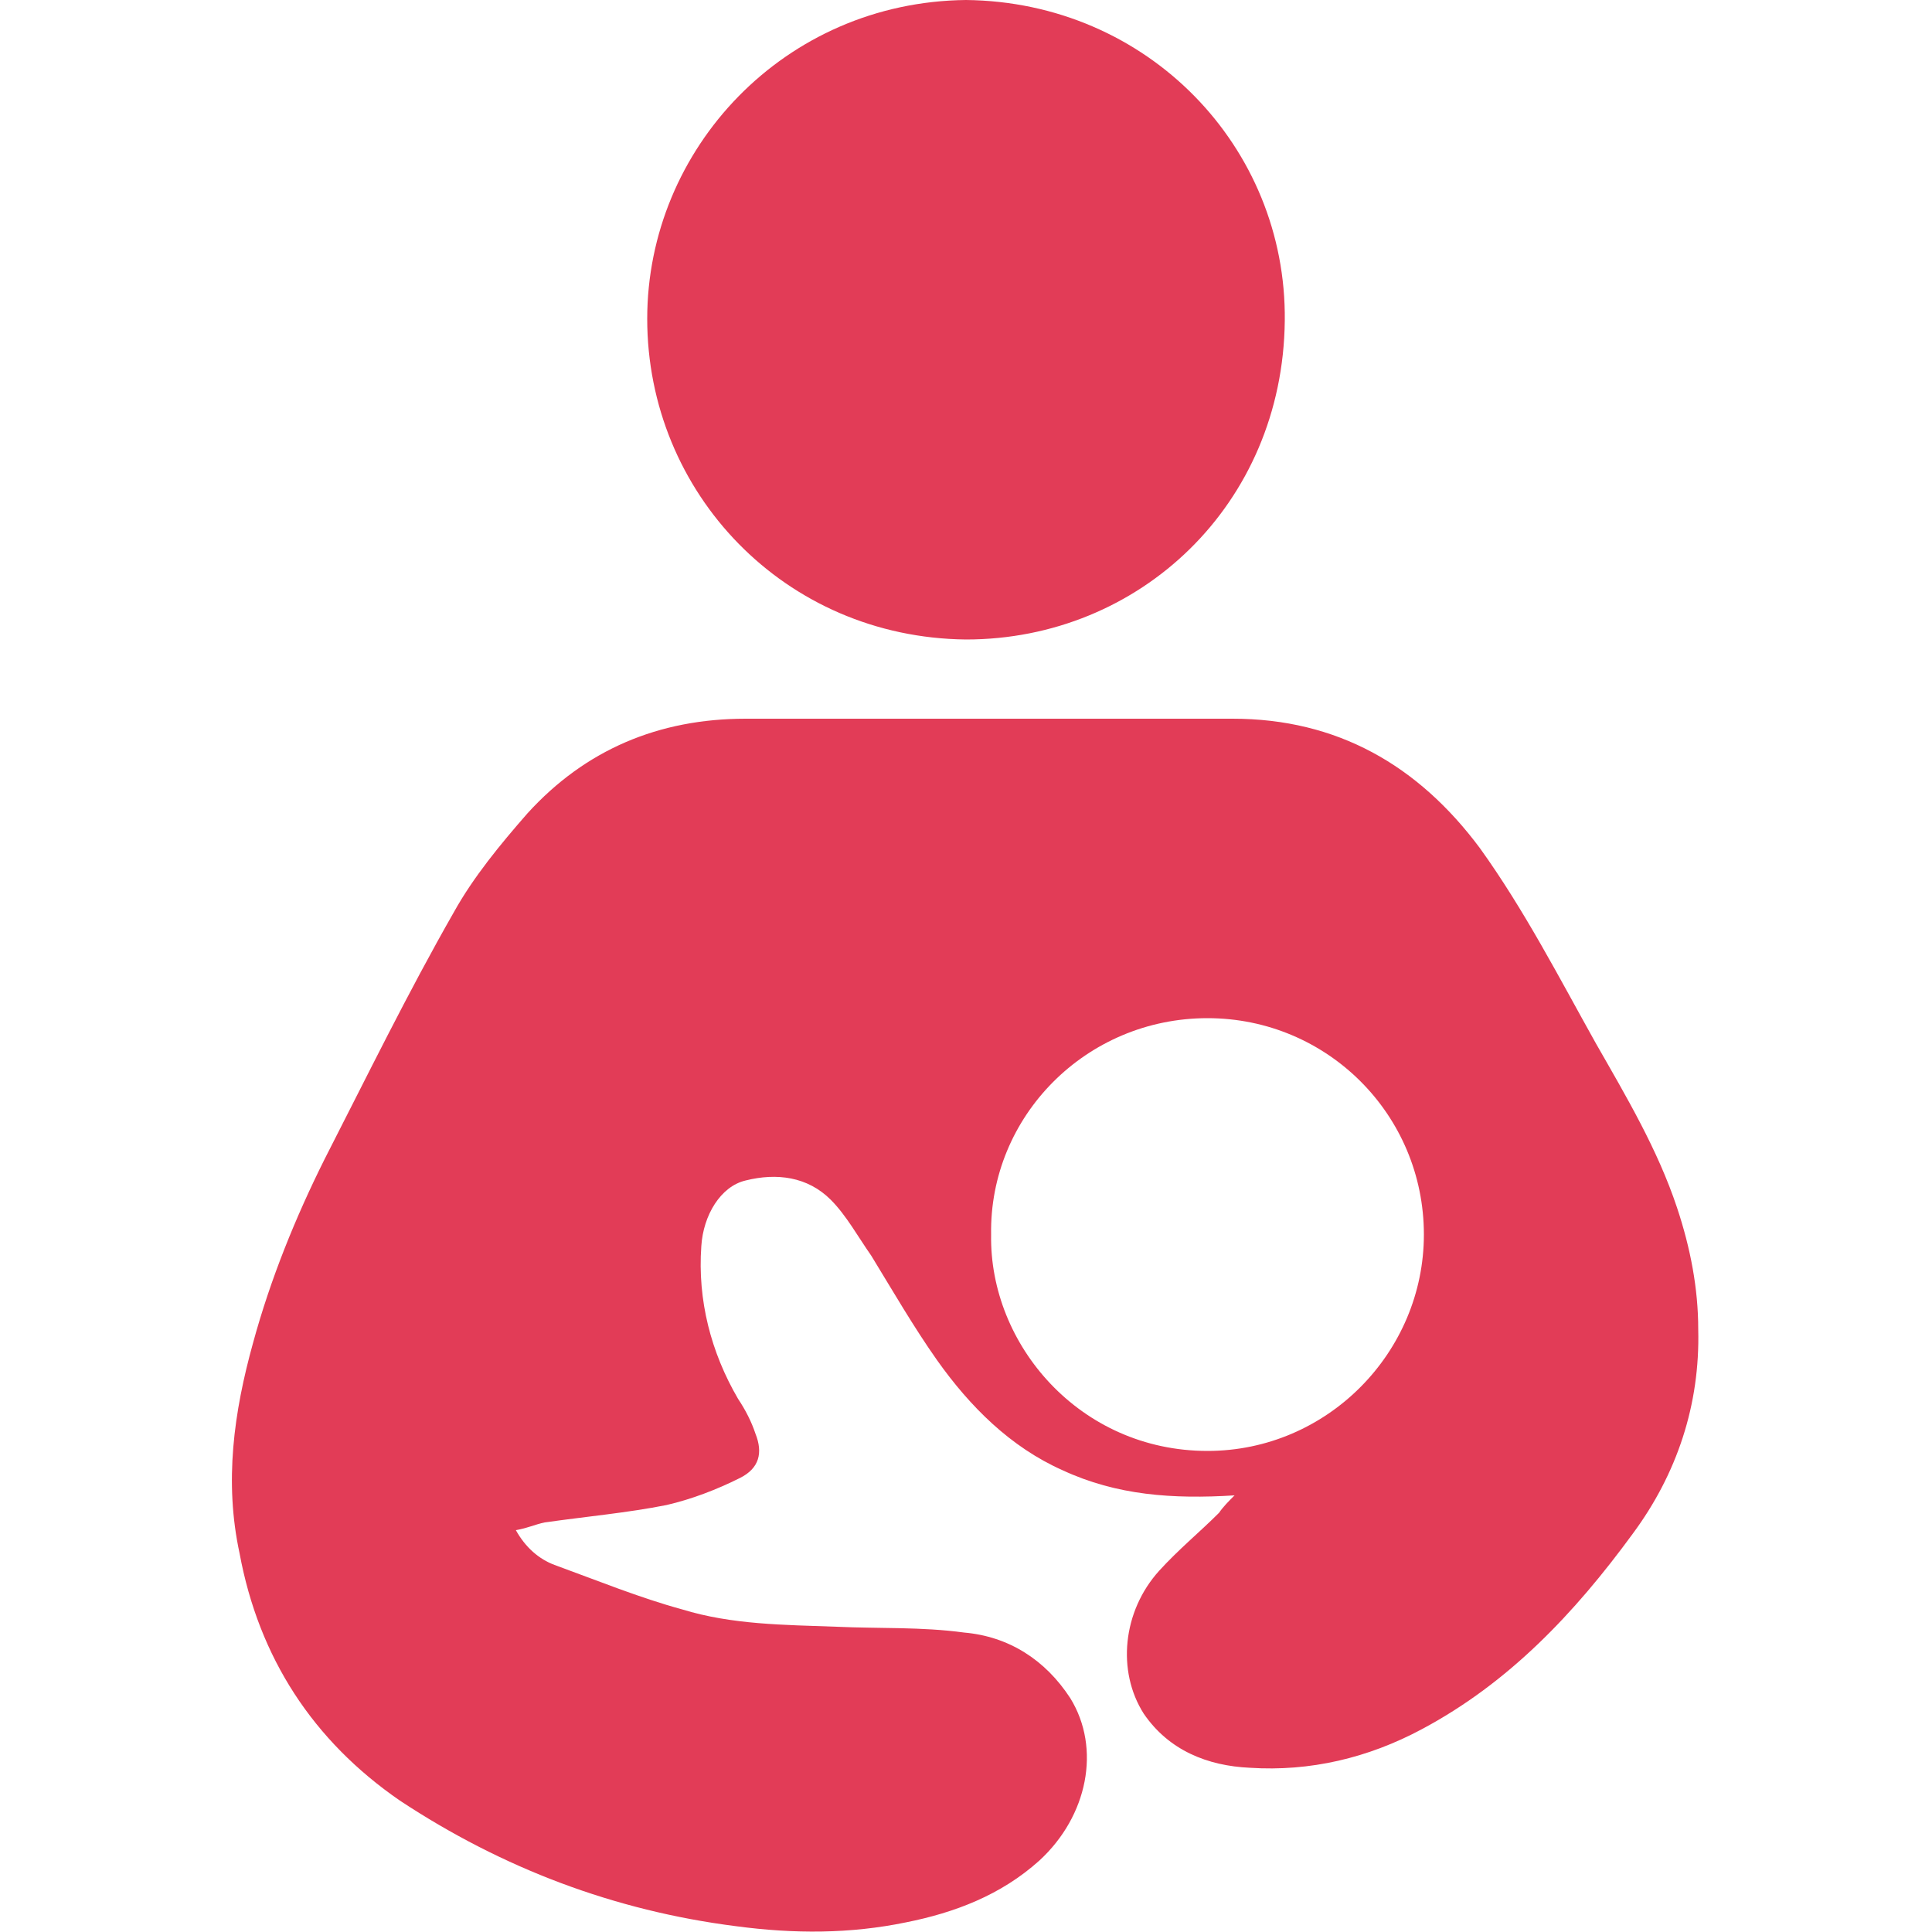 <?xml version="1.0" encoding="utf-8"?>
<!-- Generator: Adobe Illustrator 27.5.0, SVG Export Plug-In . SVG Version: 6.00 Build 0)  -->
<svg version="1.1" id="Layer_1" xmlns="http://www.w3.org/2000/svg" xmlns:xlink="http://www.w3.org/1999/xlink" x="0px" y="0px"
	 width="100px" height="100px" viewBox="0 0 100 100" style="enable-background:new 0 0 100 100;" xml:space="preserve">
<style type="text/css">
	.st0{fill:#E23C57;}
</style>
<g>
	<path class="st0" d="M50,33.1c9,0,16.4-7,16.5-16.5C66.6,7.6,59.4,0.1,50,0c-9.4,0.1-16.5,7.7-16.5,16.5C33.5,25.5,40.6,33,50,33.1
		"/>
	<path class="st0" d="M62.5,75.1c-6.6,0-11.3-5.5-11.2-11.2c-0.1-6.1,4.9-11.2,11.2-11.2c6.2,0,11.2,5,11.2,11.2
		C73.7,70,68.7,75.1,62.5,75.1 M86.8,62.5c-1-3-2.6-5.7-4.2-8.5c-1.9-3.4-3.7-6.9-6-10.1c-3.2-4.3-7.4-6.7-12.8-6.7
		c-8.4,0-16.8,0-25.2,0c-4.5,0-8.3,1.6-11.3,4.9c-1.4,1.6-2.8,3.3-3.8,5.1c-2.4,4.2-4.5,8.5-6.7,12.8c-1.5,3-2.8,6.2-3.7,9.5
		c-1,3.6-1.5,7.2-0.7,10.9c1,5.4,3.8,9.7,8.3,12.8c5.3,3.5,11.1,5.7,17.4,6.5c3,0.4,5.9,0.4,8.8-0.2c2.5-0.5,4.9-1.4,6.9-3.2
		c2.5-2.3,3.2-5.8,1.6-8.4c-1.3-2-3.2-3.2-5.5-3.4c-2.2-0.3-4.4-0.2-6.6-0.3c-2.7-0.1-5.4-0.1-8-0.9c-2.2-0.6-4.4-1.5-6.6-2.3
		c-0.8-0.3-1.5-0.9-2-1.8c0.6-0.1,1-0.3,1.5-0.4c2.1-0.3,4.3-0.5,6.3-0.9c1.3-0.3,2.6-0.8,3.8-1.4c1-0.5,1.2-1.3,0.8-2.3
		c-0.2-0.6-0.5-1.2-0.9-1.8c-1.4-2.4-2.1-5.1-1.9-7.9c0.1-1.6,1-3.1,2.3-3.4c1.6-0.4,3.2-0.2,4.4,1c0.8,0.8,1.4,1.9,2.1,2.9
		c1.1,1.8,2.2,3.7,3.4,5.4c1.7,2.4,3.8,4.5,6.5,5.7c2.8,1.3,5.7,1.5,8.9,1.3c-0.3,0.3-0.6,0.6-0.8,0.9c-1,1-2.1,1.9-3.1,3
		c-1.9,2.1-2.2,5.2-0.8,7.4c1.3,1.9,3.3,2.7,5.5,2.8c3.1,0.2,6.1-0.5,8.9-2c4.5-2.4,7.9-6,10.9-10.1c2.3-3.1,3.5-6.7,3.4-10.6
		C87.9,66.7,87.5,64.6,86.8,62.5"/>
</g>
</svg>
